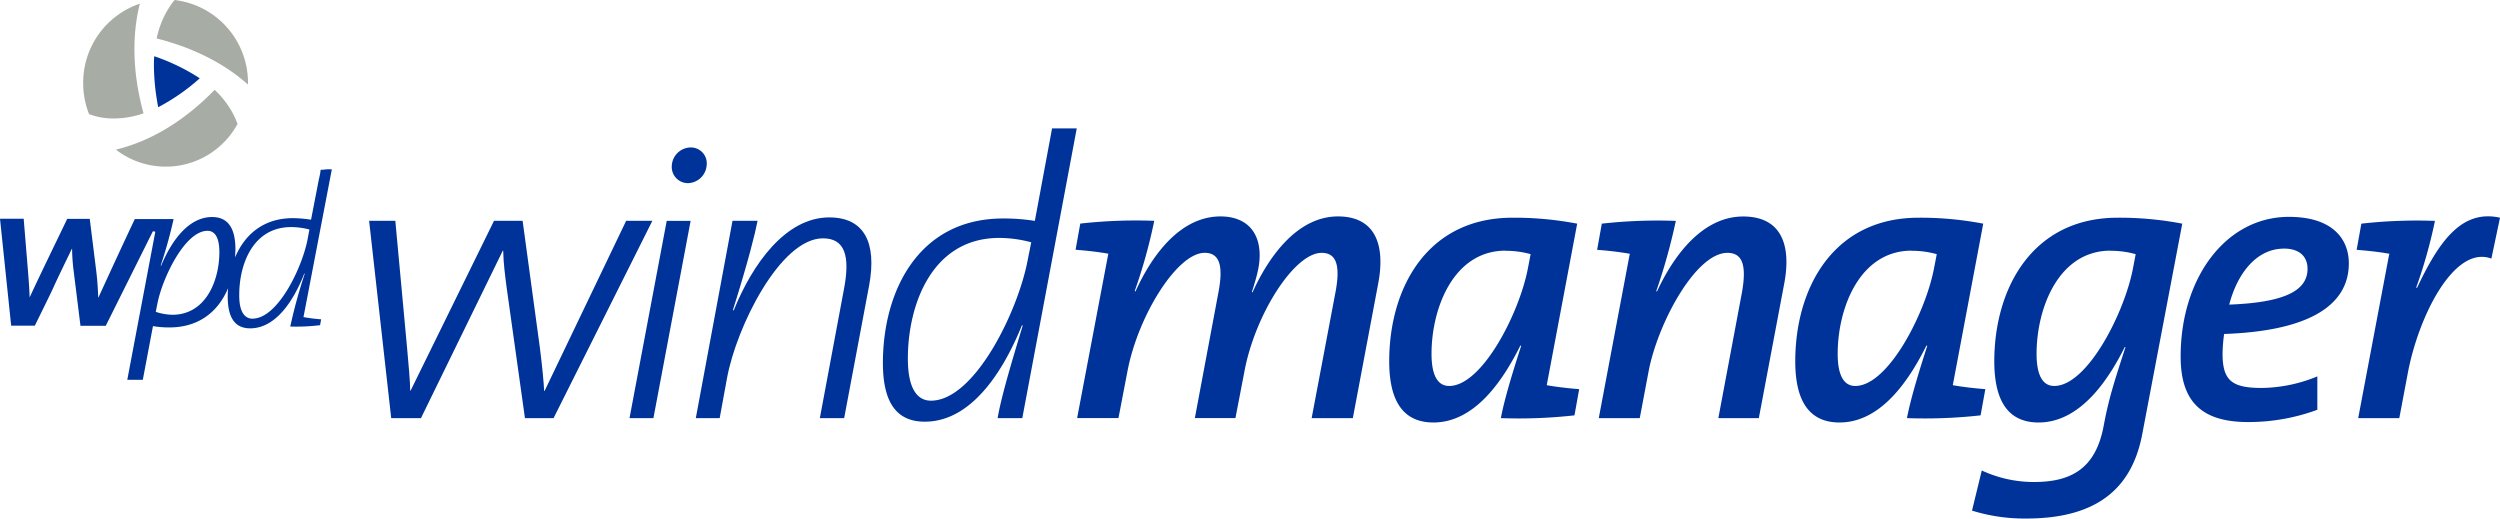 <svg id="Ebene_1" data-name="Ebene 1" xmlns="http://www.w3.org/2000/svg" viewBox="0 0 739.07 153.29"><defs><style>.cls-1{fill:#a7aca5;}.cls-2{fill:#039;}</style></defs><path class="cls-1" d="M102.86,220.73a24,24,0,0,0-2.31,3.37,27.4,27.4,0,0,0-3,8c9.84,2.47,19.41,6.86,27,13.62,0-.13,0-.25,0-.36a24.6,24.6,0,0,0-21.7-24.63" transform="translate(-51.24 -220.73)"/><path class="cls-1" d="M75.83,245.2a24.8,24.8,0,0,0,1.74,9.26,19.75,19.75,0,0,0,7.3,1.29,26.69,26.69,0,0,0,8.8-1.52c-2.9-10.54-3.74-21.85-1.09-32.41A24.64,24.64,0,0,0,75.83,245.2" transform="translate(-51.24 -220.73)"/><path class="cls-1" d="M121.45,257.33a24.64,24.64,0,0,0-1.69-3.66,27.26,27.26,0,0,0-5.07-6.39c-8.06,8.32-18,15-29.2,17.68a24.15,24.15,0,0,0,36-7.63" transform="translate(-51.24 -220.73)"/><path class="cls-2" d="M98,252.43a60.31,60.31,0,0,0,12.3-8.56,60.45,60.45,0,0,0-13.47-6.52c-.06.88-.09,1.78-.09,2.68a66.18,66.18,0,0,0,.56,8.07c.2,1.46.44,2.91.7,4.33" transform="translate(-51.24 -220.73)"/><path class="cls-2" d="M91.09,285.5c-3.61,7.62-7.14,15.31-10.76,23.2h-.06a86.23,86.23,0,0,0-.67-8.61l-1.83-14.66-6.66,0c-3.3,6.88-8,16.49-11.08,23.16H60c-.07-2.49-.31-5.48-.55-8.48l-1.21-14.72-7,0L54.54,317l7,0c9.05-18.38,2-4.26,10.94-22.71h.07a56.21,56.21,0,0,0,.48,6.69l2,16.07h7.47l13.93-27.94c.27,0,.53.08.75.13l-.06.18L88.87,333l4.59,0,3-15.86a29,29,0,0,0,4.83.39c9,0,14.57-4.93,17.38-11.6-.07.83-.11,1.65-.11,2.48,0,6.57,2.37,9.38,6.63,9.39,8.86,0,14.06-11.17,16-16.2l.13.07a151.61,151.61,0,0,0-4.27,15.6,57.69,57.69,0,0,0,8.81-.41l.32-1.73a49,49,0,0,1-5.22-.66l8.38-43.68c-2.79-.05-1.36.11-3.31.13l-.11.86c-.11.63-.19,1-.37,1.8l-.05.19-2.31,11.91a36.11,36.11,0,0,0-5.34-.46c-8.86,0-14.34,5-17.1,11.58,0-.77.08-1.55.09-2.33,0-6.62-2.43-9.57-6.9-9.58-6.65,0-11.78,6.46-15.07,14.41l-.13-.06a136.34,136.34,0,0,0,3.82-13.74Zm11.1,28.28a16.32,16.32,0,0,1-4.9-.86l.51-2.59c1.61-7.84,8.25-21.39,14.78-21.36,2.08,0,3.52,1.79,3.51,6.32,0,8.35-4,18.52-13.9,18.49m23.72,1.16c-2.33,0-4-2-3.94-7.08,0-9.06,4.08-20,15.34-20a21.86,21.86,0,0,1,5.4.72l-.56,3c-1.67,8.54-8.88,23.36-16.24,23.34" transform="translate(-51.24 -220.73)"/><path class="cls-2" d="M214.88,344.34h-8.45L201,305.62c-.46-3.53-.93-7.15-1-10.79h-.12l-24.19,49.51h-8.8L160.36,286h7.75l3.47,37.54c.47,5.16.92,10.09.92,12.68h.12L197.29,286h8.45l5.09,37.42c.7,5.51,1.16,10.33,1.28,12.91h.11L236.35,286h7.75l-29.22,58.36Z" transform="translate(-51.24 -220.73)"/><path class="cls-2" d="M244.4,344.34h-7.06l11-58.31h7.07l-11,58.31Zm10.2-69.46a4.8,4.8,0,0,1-4.75-5.29,5.68,5.68,0,0,1,5.56-5.27,4.7,4.7,0,0,1,4.75,5.16,5.72,5.72,0,0,1-5.56,5.4Z" transform="translate(-51.24 -220.73)"/><path class="cls-2" d="M300.79,344.34h-7.18l7.06-37.78c2.09-10.56.12-15.37-6.14-15.37-12.61,0-25.58,26.16-28.36,41.3L264,344.34h-7.06L267.79,286h7.41c-.81,4.11-2.66,11.61-7.29,26.39l.23.12C273.7,298.7,283.54,285,296.39,285c10.3,0,14.13,7.4,11.8,20.07l-7.4,39.31Z" transform="translate(-51.24 -220.73)"/><path class="cls-2" d="M353.46,344.34h-7.29c.92-5.52,3.47-14.43,7.41-27.34l-.22-.12c-3.72,9.15-13,28.51-28.72,28.51-8,0-12.39-5.16-12.39-17.36,0-21.12,10.43-42.71,35.54-42.71a58.37,58.37,0,0,1,9.38.71l5.09-27.34h7.3l-16.1,85.65Zm-6.83-53.27c-19.79,0-27,19.59-27,35.67,0,8.91,2.78,12.44,6.83,12.44,12.85,0,25.7-26.29,28.59-41.54l1.05-5.28a36.72,36.72,0,0,0-9.5-1.29Z" transform="translate(-51.24 -220.73)"/><path class="cls-2" d="M451.18,344.34H439l7-37c1.62-8.34.23-11.86-4.06-11.86-8.1,0-19.68,18.31-22.8,35l-2.67,13.85h-12l6.94-37c1.62-8.34.23-11.86-4.05-11.86-8.1,0-19.68,18.55-22.81,35l-2.66,13.85H369.67l9.15-48.22.11-.36c-2.55-.47-6.36-.93-9.72-1.17l1.39-7.74a147.75,147.75,0,0,1,21.87-.82,157.66,157.66,0,0,1-5.78,20.77l.23.11c5.21-11.5,13.66-22.18,25.12-22.18,7.18,0,11.59,4.11,11.59,11.5,0,3-.7,5.86-2.32,10.91h.23c5.32-11.73,13.89-22.41,25.24-22.41,10.65,0,14.13,7.86,11.92,19.71l-7.52,39.9Z" transform="translate(-51.24 -220.73)"/><path class="cls-2" d="M508.49,334.6c2.54.47,6.36.93,9.6,1.17l-1.39,7.75a148.36,148.36,0,0,1-21.76.82c.92-4.93,2.89-11.74,6-21.36l-.23-.11c-4.4,8.79-12.74,22.76-25.71,22.76-8.44,0-13.07-5.64-13.07-18.07,0-21.71,11.22-42.47,36.46-42.47a98.5,98.5,0,0,1,19.11,1.76l-9,47.75Zm-12.16-39.77c-15.4,0-21.89,17-21.89,30.5,0,6.68,2,9.5,5.22,9.5,9.72,0,20.72-21.47,23.26-34.72l.82-4.24a27.27,27.27,0,0,0-7.41-1Z" transform="translate(-51.24 -220.73)"/><path class="cls-2" d="M571.23,344.34h-12l6.95-37c1.51-8.34.12-11.86-4.28-11.86-9.38,0-20.6,20.89-23.28,35L536,344.34H523.88L533,296l.11-.24a97.6,97.6,0,0,0-9.72-1.17l1.39-7.74a147.83,147.83,0,0,1,21.88-.82,172.44,172.44,0,0,1-5.79,20.77l.22.11c5.33-11.5,13.91-22.18,25.49-22.18,10.87,0,14.35,7.86,12.15,19.71l-7.53,39.9Z" transform="translate(-51.24 -220.73)"/><path class="cls-2" d="M628.54,334.6c2.55.47,6.37.93,9.62,1.17l-1.4,7.75a148.44,148.44,0,0,1-21.77.82c.94-4.93,2.9-11.74,6-21.36l-.23-.11c-4.41,8.79-12.74,22.76-25.71,22.76-8.44,0-13.08-5.64-13.08-18.07,0-21.71,11.24-42.47,36.47-42.47a98.32,98.32,0,0,1,19.1,1.76l-9,47.75Zm-12.16-39.77c-15.38,0-21.87,17-21.87,30.5,0,6.68,2,9.5,5.2,9.5,9.73,0,20.72-21.47,23.27-34.72l.82-4.24a27.18,27.18,0,0,0-7.42-1Z" transform="translate(-51.24 -220.73)"/><path class="cls-2" d="M684.58,348.91c-2.78,14.91-12,25.11-34.27,25.11a52.19,52.19,0,0,1-16.09-2.34l2.89-11.86a36.41,36.41,0,0,0,15.51,3.4c11.46,0,18.19-4.45,20.49-16.42,1.5-8,2.9-12.43,6.49-23.47h-.22c-4.18,8.33-12.52,22.3-25.48,22.3-8.45,0-13.09-5.64-13.09-18.07,0-21.71,11.35-42.47,36.47-42.47a98.17,98.17,0,0,1,19.1,1.76l-11.8,62.06Zm-9.38-54.08c-15.4,0-21.89,17-21.89,30.5,0,6.68,2,9.5,5.22,9.5,9.72,0,20.72-21.47,23.27-34.72l.81-4.24a27.1,27.1,0,0,0-7.41-1Z" transform="translate(-51.24 -220.73)"/><path class="cls-2" d="M708.75,319.47a48.38,48.38,0,0,0-.46,5.86c0,8,2.9,10.09,11.58,10.09A44.17,44.17,0,0,0,736.31,332v9.87a58.78,58.78,0,0,1-20.49,3.63c-13.89,0-19.92-6.22-19.92-19.36,0-23.35,13.43-41.3,32-41.3,13.2,0,17.72,6.81,17.72,13.73,0,13.14-13.09,20.06-36.83,20.89Zm17.72-25.24c-8.34,0-13.89,7.63-16.21,16.55,15.75-.59,23.15-3.87,23.15-10.56,0-3.87-2.65-6-6.94-6Z" transform="translate(-51.24 -220.73)"/><path class="cls-2" d="M787.76,297.18c-11-4.12-21.65,17.12-24.78,34.25l-2.44,12.91H748.39L757.53,296l.12-.24c-2.54-.47-6.37-.93-9.72-1.17l1.39-7.74a146.26,146.26,0,0,1,21.76-.82,144.52,144.52,0,0,1-5.55,19.71l.24.11c6.35-13.37,13-23.34,24.54-20.76l-2.55,12.09Z" transform="translate(-51.24 -220.73)"/></svg>